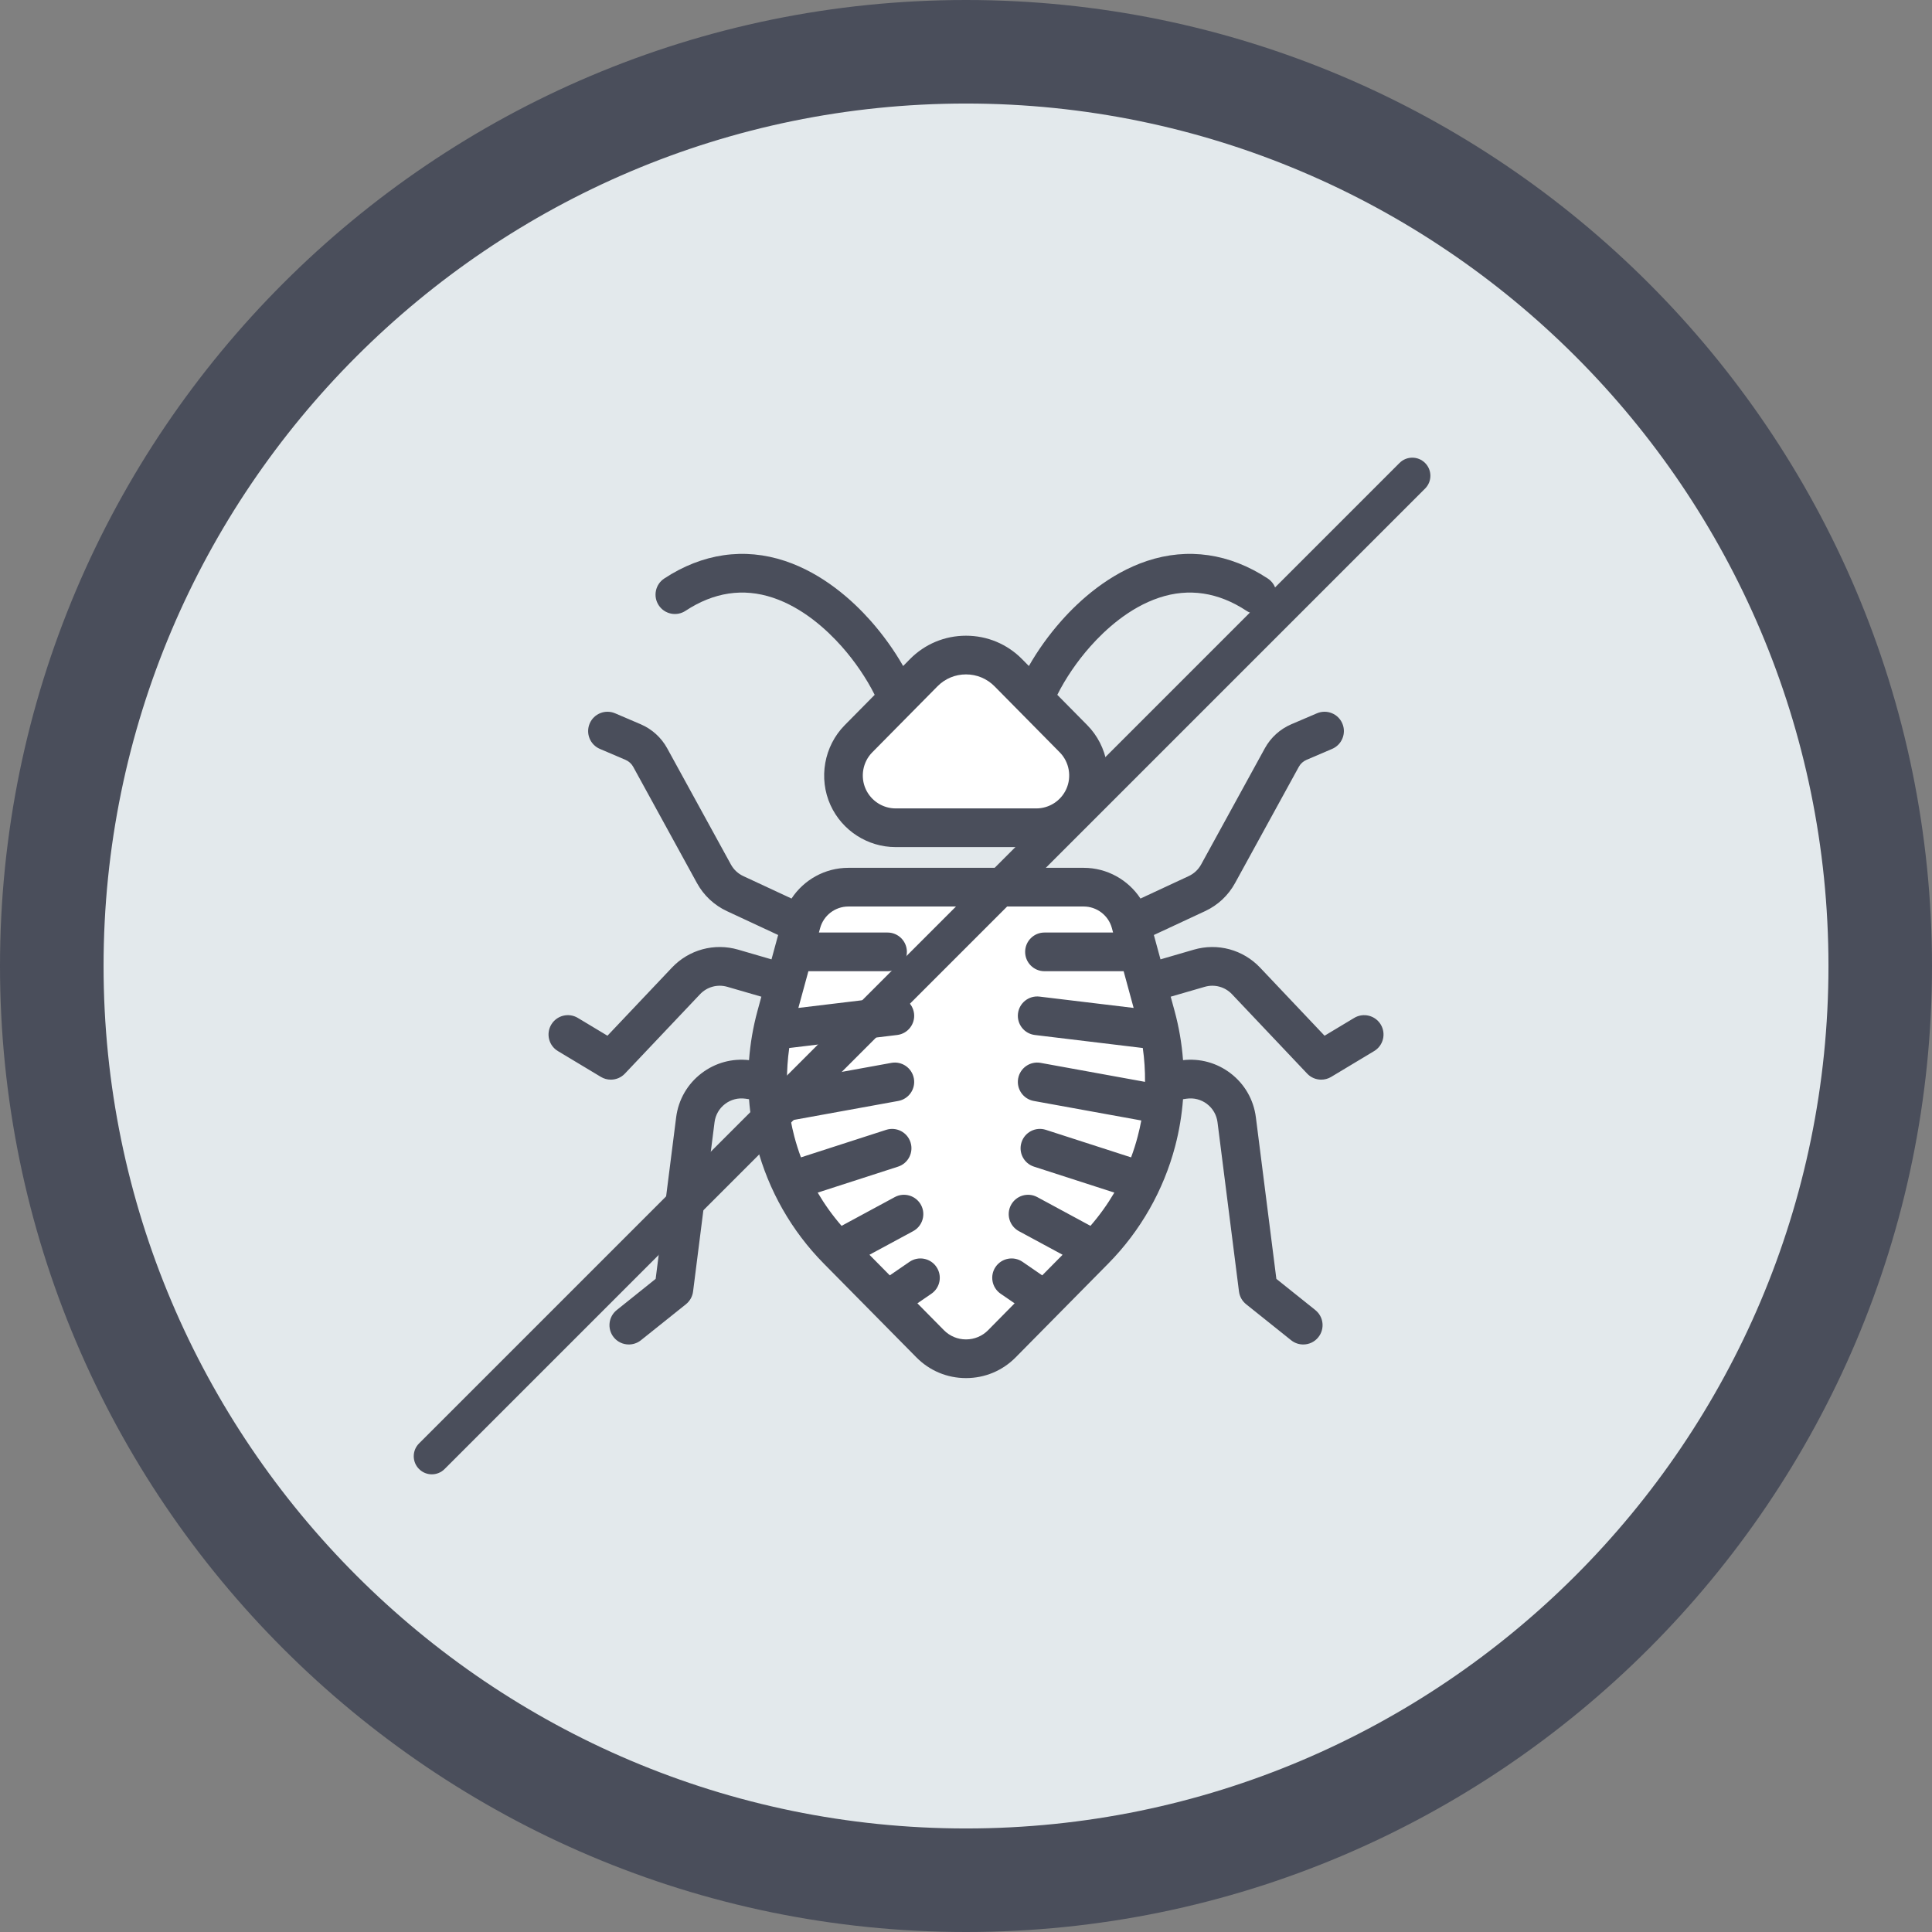<svg xmlns="http://www.w3.org/2000/svg" xmlns:xlink="http://www.w3.org/1999/xlink" version="1.1" id="Capa_1" x="0px" y="0px" viewBox="0 0 66.672 66.672" style="enable-background:new 0 0 66.672 66.672;" xml:space="preserve"><rect x="0" y="0" width="66.672" height="66.672" fill="#808080" stroke="none"/> <style type="text/css"> .st0{clip-path:url(#SVGID_00000006665363840976622760000006968585087470756236_);} .st1{fill:#E3E9EC;} .st2{fill:#4A4E5B;} .st3{fill:#FFFFFF;} .st4{fill:#757E83;} .st5{fill:#3C3C3B;} .st6{fill:none;stroke:#8A909B;stroke-width:0.5;stroke-miterlimit:10;} .st7{fill:#17AF95;} .st8{fill:none;} .st9{clip-path:url(#SVGID_00000132055575368460088130000016372212752457360291_);} .st10{clip-path:url(#SVGID_00000135678421959771641220000001660331341607819961_);} .st11{fill:#BFBFBE;} .st12{fill:#110505;} .st13{fill:#1593BD;} .st14{clip-path:url(#SVGID_00000027582149599899460450000000895565628536574870_);} .st15{clip-path:url(#SVGID_00000127761232298705628490000003297325556485289363_);} .st16{clip-path:url(#SVGID_00000145747678449603178730000005234735448239643787_);} .st17{clip-path:url(#SVGID_00000052788410475049693680000001637366319642400395_);} .st18{fill:#009DCC;} .st19{fill:#3A539F;} .st20{fill:#5DB45F;} .st21{fill:#96C8E8;} .st22{fill:#74AEE0;} .st23{fill:#B7D26C;} .st24{fill:#97C335;} .st25{fill:#35A936;} .st26{fill:#3A53A1;} </style> <path class="st1" d="M64.966,33.336c0,17.469-14.161,31.63-31.63,31.63s-31.63-14.161-31.63-31.63 c0-17.469,14.161-31.63,31.63-31.63S64.966,15.867,64.966,33.336"></path> <path class="st2" d="M33.336,3.573c-16.411,0-29.762,13.352-29.762,29.763c0,16.411,13.351,29.763,29.762,29.763 s29.763-13.352,29.763-29.763C63.099,16.925,49.747,3.573,33.336,3.573 M33.336,66.672C14.955,66.672,0,51.717,0,33.336 C0,14.954,14.955,0,33.336,0s33.336,14.954,33.336,33.336C66.672,51.717,51.717,66.672,33.336,66.672"></path> <path class="st3" d="M30.635,28.432c0,0-1.927-0.895-1.706-2.151c0.222-1.256,2.89-3.411,2.89-3.411s1.338-0.668,2.154,0 c0.815,0.667,2.924,2.632,2.924,2.632s1.063,1.855,0,2.396c-1.063,0.541-2.405,0.534-2.405,0.534H30.635z"></path> <path class="st3" d="M28.912,30.508h7.985c0,0,1.823,0.148,2.193,1.557c0.371,1.41,1.039,5.865,1.039,5.865s-0.89,3.555-1.706,4.37 c-0.816,0.816-3.903,3.922-3.903,3.922s-0.918,0.659-2.179,0c-1.261-0.658-5.183-5.405-5.183-5.405s-1.269-2.834-0.676-4.829 c0.594-1.994,1.261-4.705,1.261-4.705S28.449,30.508,28.912,30.508"></path> <path class="st2" d="M36.796,27.232c-0.184,0.405-0.59,0.666-1.034,0.666H30.91c-0.444,0-0.85-0.261-1.034-0.666 c-0.194-0.426-0.104-0.936,0.225-1.269l2.25-2.278c0.262-0.266,0.612-0.412,0.985-0.412s0.723,0.146,0.986,0.412l2.249,2.278 C36.9,26.296,36.99,26.806,36.796,27.232 M40.001,20.626c1.025-0.341,2.04-0.189,3.015,0.453c0.307,0.203,0.721,0.117,0.924-0.191 c0.203-0.308,0.118-0.722-0.19-0.924c-1.316-0.866-2.758-1.075-4.171-0.605c-1.313,0.438-2.328,1.361-2.947,2.059 c-0.432,0.486-0.818,1.025-1.126,1.566l-0.234-0.237c-0.515-0.522-1.203-0.809-1.936-0.809s-1.42,0.287-1.936,0.809l-0.233,0.237 c-0.309-0.541-0.695-1.08-1.126-1.566c-0.62-0.698-1.635-1.621-2.948-2.059c-1.413-0.47-2.855-0.261-4.17,0.605 c-0.308,0.202-0.394,0.616-0.191,0.924c0.203,0.308,0.617,0.394,0.925,0.191c0.975-0.642,1.989-0.794,3.014-0.453 c1.033,0.344,1.86,1.103,2.372,1.679c0.456,0.513,0.86,1.108,1.142,1.673l-1.034,1.047c-0.715,0.725-0.912,1.834-0.49,2.761 c0.4,0.879,1.283,1.447,2.249,1.447h4.852c0.966,0,1.849-0.568,2.249-1.447c0.422-0.927,0.225-2.036-0.49-2.761l-1.034-1.047 c0.283-0.565,0.686-1.16,1.143-1.673C38.141,21.729,38.968,20.97,40.001,20.626"></path> <path class="st2" d="M32.573,45.903l-0.914-0.926l0.483-0.331c0.304-0.209,0.381-0.624,0.172-0.928 c-0.208-0.304-0.624-0.381-0.928-0.173l-0.68,0.467l-0.702-0.711l1.509-0.815c0.324-0.176,0.445-0.581,0.27-0.905 c-0.176-0.324-0.581-0.445-0.905-0.27l-1.836,0.992c-0.31-0.356-0.585-0.741-0.824-1.147l2.773-0.896 c0.351-0.113,0.543-0.489,0.43-0.84c-0.113-0.351-0.489-0.543-0.84-0.43l-2.941,0.95c-0.089-0.238-0.166-0.482-0.231-0.729 c-0.047-0.18-0.087-0.362-0.121-0.544l3.711-0.674c0.363-0.066,0.604-0.414,0.538-0.776c-0.066-0.363-0.414-0.604-0.776-0.538 l-3.603,0.655c-0.003-0.391,0.023-0.781,0.078-1.168l3.724-0.449c0.366-0.044,0.627-0.376,0.583-0.742 c-0.045-0.366-0.377-0.627-0.743-0.583l-3.249,0.391l0.346-1.267h2.732c0.368,0,0.667-0.299,0.667-0.667 c0-0.369-0.299-0.668-0.667-0.668H28.26l0.043-0.155c0.119-0.437,0.519-0.743,0.972-0.743h8.123c0.453,0,0.853,0.306,0.972,0.743 l0.042,0.155h-2.368c-0.369,0-0.667,0.299-0.667,0.668c0,0.368,0.298,0.667,0.667,0.667h2.732l0.345,1.267l-3.248-0.391 c-0.366-0.044-0.699,0.217-0.743,0.583c-0.044,0.366,0.217,0.698,0.583,0.742l3.724,0.449c0.055,0.387,0.081,0.777,0.077,1.168 l-3.602-0.655c-0.362-0.066-0.71,0.175-0.776,0.538c-0.066,0.362,0.175,0.71,0.538,0.776l3.711,0.674 c-0.034,0.182-0.074,0.364-0.122,0.544c-0.064,0.247-0.141,0.491-0.23,0.729l-2.941-0.95c-0.351-0.114-0.727,0.079-0.84,0.43 c-0.114,0.351,0.079,0.727,0.43,0.84l2.773,0.896c-0.239,0.406-0.515,0.791-0.824,1.147l-1.836-0.992 c-0.324-0.175-0.729-0.054-0.905,0.27c-0.175,0.324-0.054,0.729,0.27,0.905l1.509,0.815l-0.703,0.711l-0.679-0.467 c-0.304-0.208-0.72-0.131-0.929,0.173c-0.208,0.304-0.131,0.719,0.173,0.928l0.482,0.331L34.1,45.903 c-0.203,0.206-0.475,0.319-0.764,0.319S32.776,46.109,32.573,45.903 M46.732,35.128l-1.022,0.614l-2.224-2.349 c-0.589-0.622-1.465-0.859-2.287-0.621l-1.151,0.335l-0.229-0.841l1.767-0.823c0.443-0.206,0.8-0.541,1.035-0.969l2.2-4.011 c0.058-0.107,0.152-0.192,0.264-0.24l0.886-0.379c0.339-0.145,0.497-0.538,0.352-0.877c-0.145-0.339-0.538-0.496-0.877-0.351 l-0.886,0.379c-0.385,0.165-0.708,0.458-0.91,0.826l-2.2,4.012c-0.097,0.176-0.245,0.315-0.427,0.4l-1.666,0.775 c-0.425-0.647-1.156-1.06-1.959-1.06h-8.123c-0.804,0-1.535,0.413-1.96,1.06l-1.665-0.775c-0.183-0.085-0.33-0.224-0.427-0.4 l-2.2-4.012c-0.202-0.368-0.525-0.661-0.91-0.826l-0.886-0.379c-0.339-0.145-0.732,0.012-0.877,0.351 c-0.145,0.339,0.012,0.732,0.351,0.877l0.887,0.379c0.112,0.048,0.206,0.133,0.264,0.24l2.2,4.012 c0.235,0.427,0.592,0.762,1.034,0.968l1.767,0.823l-0.229,0.841l-1.15-0.335c-0.823-0.238-1.699-0.001-2.287,0.621l-2.224,2.349 l-1.022-0.614c-0.316-0.19-0.726-0.088-0.916,0.228s-0.088,0.727,0.228,0.916l1.483,0.891c0.106,0.064,0.225,0.095,0.343,0.095 c0.179,0,0.356-0.071,0.485-0.208l2.593-2.739c0.243-0.257,0.605-0.355,0.944-0.256l1.173,0.34l-0.134,0.49 c-0.152,0.558-0.249,1.127-0.292,1.7c-0.586-0.067-1.164,0.091-1.636,0.45c-0.489,0.372-0.801,0.914-0.879,1.524l-0.707,5.574 l-1.343,1.076c-0.288,0.23-0.335,0.65-0.105,0.938c0.132,0.165,0.326,0.25,0.522,0.25c0.146,0,0.294-0.048,0.417-0.146l1.555-1.244 c0.135-0.109,0.223-0.265,0.245-0.438l0.741-5.842c0.032-0.252,0.161-0.476,0.363-0.63s0.452-0.218,0.703-0.182l0.124,0.018 c0.041,0.544,0.131,1.086,0.27,1.617c0.401,1.527,1.199,2.929,2.308,4.053l3.197,3.238c0.456,0.462,1.064,0.716,1.713,0.716 s1.258-0.254,1.714-0.716l3.197-3.238c1.109-1.124,1.907-2.526,2.308-4.053c0.139-0.531,0.229-1.073,0.27-1.617l0.123-0.018 c0.252-0.036,0.502,0.028,0.704,0.182c0.202,0.154,0.331,0.378,0.363,0.63l0.741,5.842c0.022,0.173,0.11,0.329,0.245,0.438 l1.555,1.244c0.123,0.098,0.27,0.146,0.417,0.146c0.196,0,0.39-0.085,0.521-0.25c0.231-0.288,0.184-0.708-0.104-0.938l-1.344-1.076 l-0.707-5.574c-0.077-0.61-0.389-1.152-0.878-1.524c-0.472-0.359-1.051-0.517-1.636-0.45c-0.043-0.573-0.14-1.142-0.292-1.7 l-0.134-0.49l1.173-0.34c0.339-0.099,0.701-0.001,0.944,0.256l2.593,2.739c0.129,0.137,0.306,0.208,0.485,0.208 c0.118,0,0.237-0.031,0.343-0.095l1.483-0.891c0.316-0.189,0.418-0.6,0.228-0.916S47.048,34.938,46.732,35.128"></path> <path class="st2" d="M14.461,50.695c-0.244-0.244-0.244-0.639,0-0.883l33.835-33.835c0.244-0.244,0.639-0.244,0.883,0 c0.244,0.244,0.244,0.639,0,0.883L15.343,50.695C15.1,50.939,14.705,50.939,14.461,50.695"></path> <rect x="-653.328" y="-731.696" class="st8" width="921.26" height="850.394"></rect> <rect x="-653.328" y="-731.696" class="st8" width="921.26" height="850.394"></rect> <g> <defs> <rect id="SVGID_00000132060347324078255100000010544170870979379887_" x="-653.328" y="-731.696" width="921.26" height="850.394"></rect> </defs> <clipPath id="SVGID_00000041267099946991290240000005379911671270846099_"> <use xlink:href="#SVGID_00000132060347324078255100000010544170870979379887_" style="overflow:visible;"></use> </clipPath> </g> <rect x="-653.328" y="-731.696" class="st8" width="921.26" height="850.394"></rect> </svg>